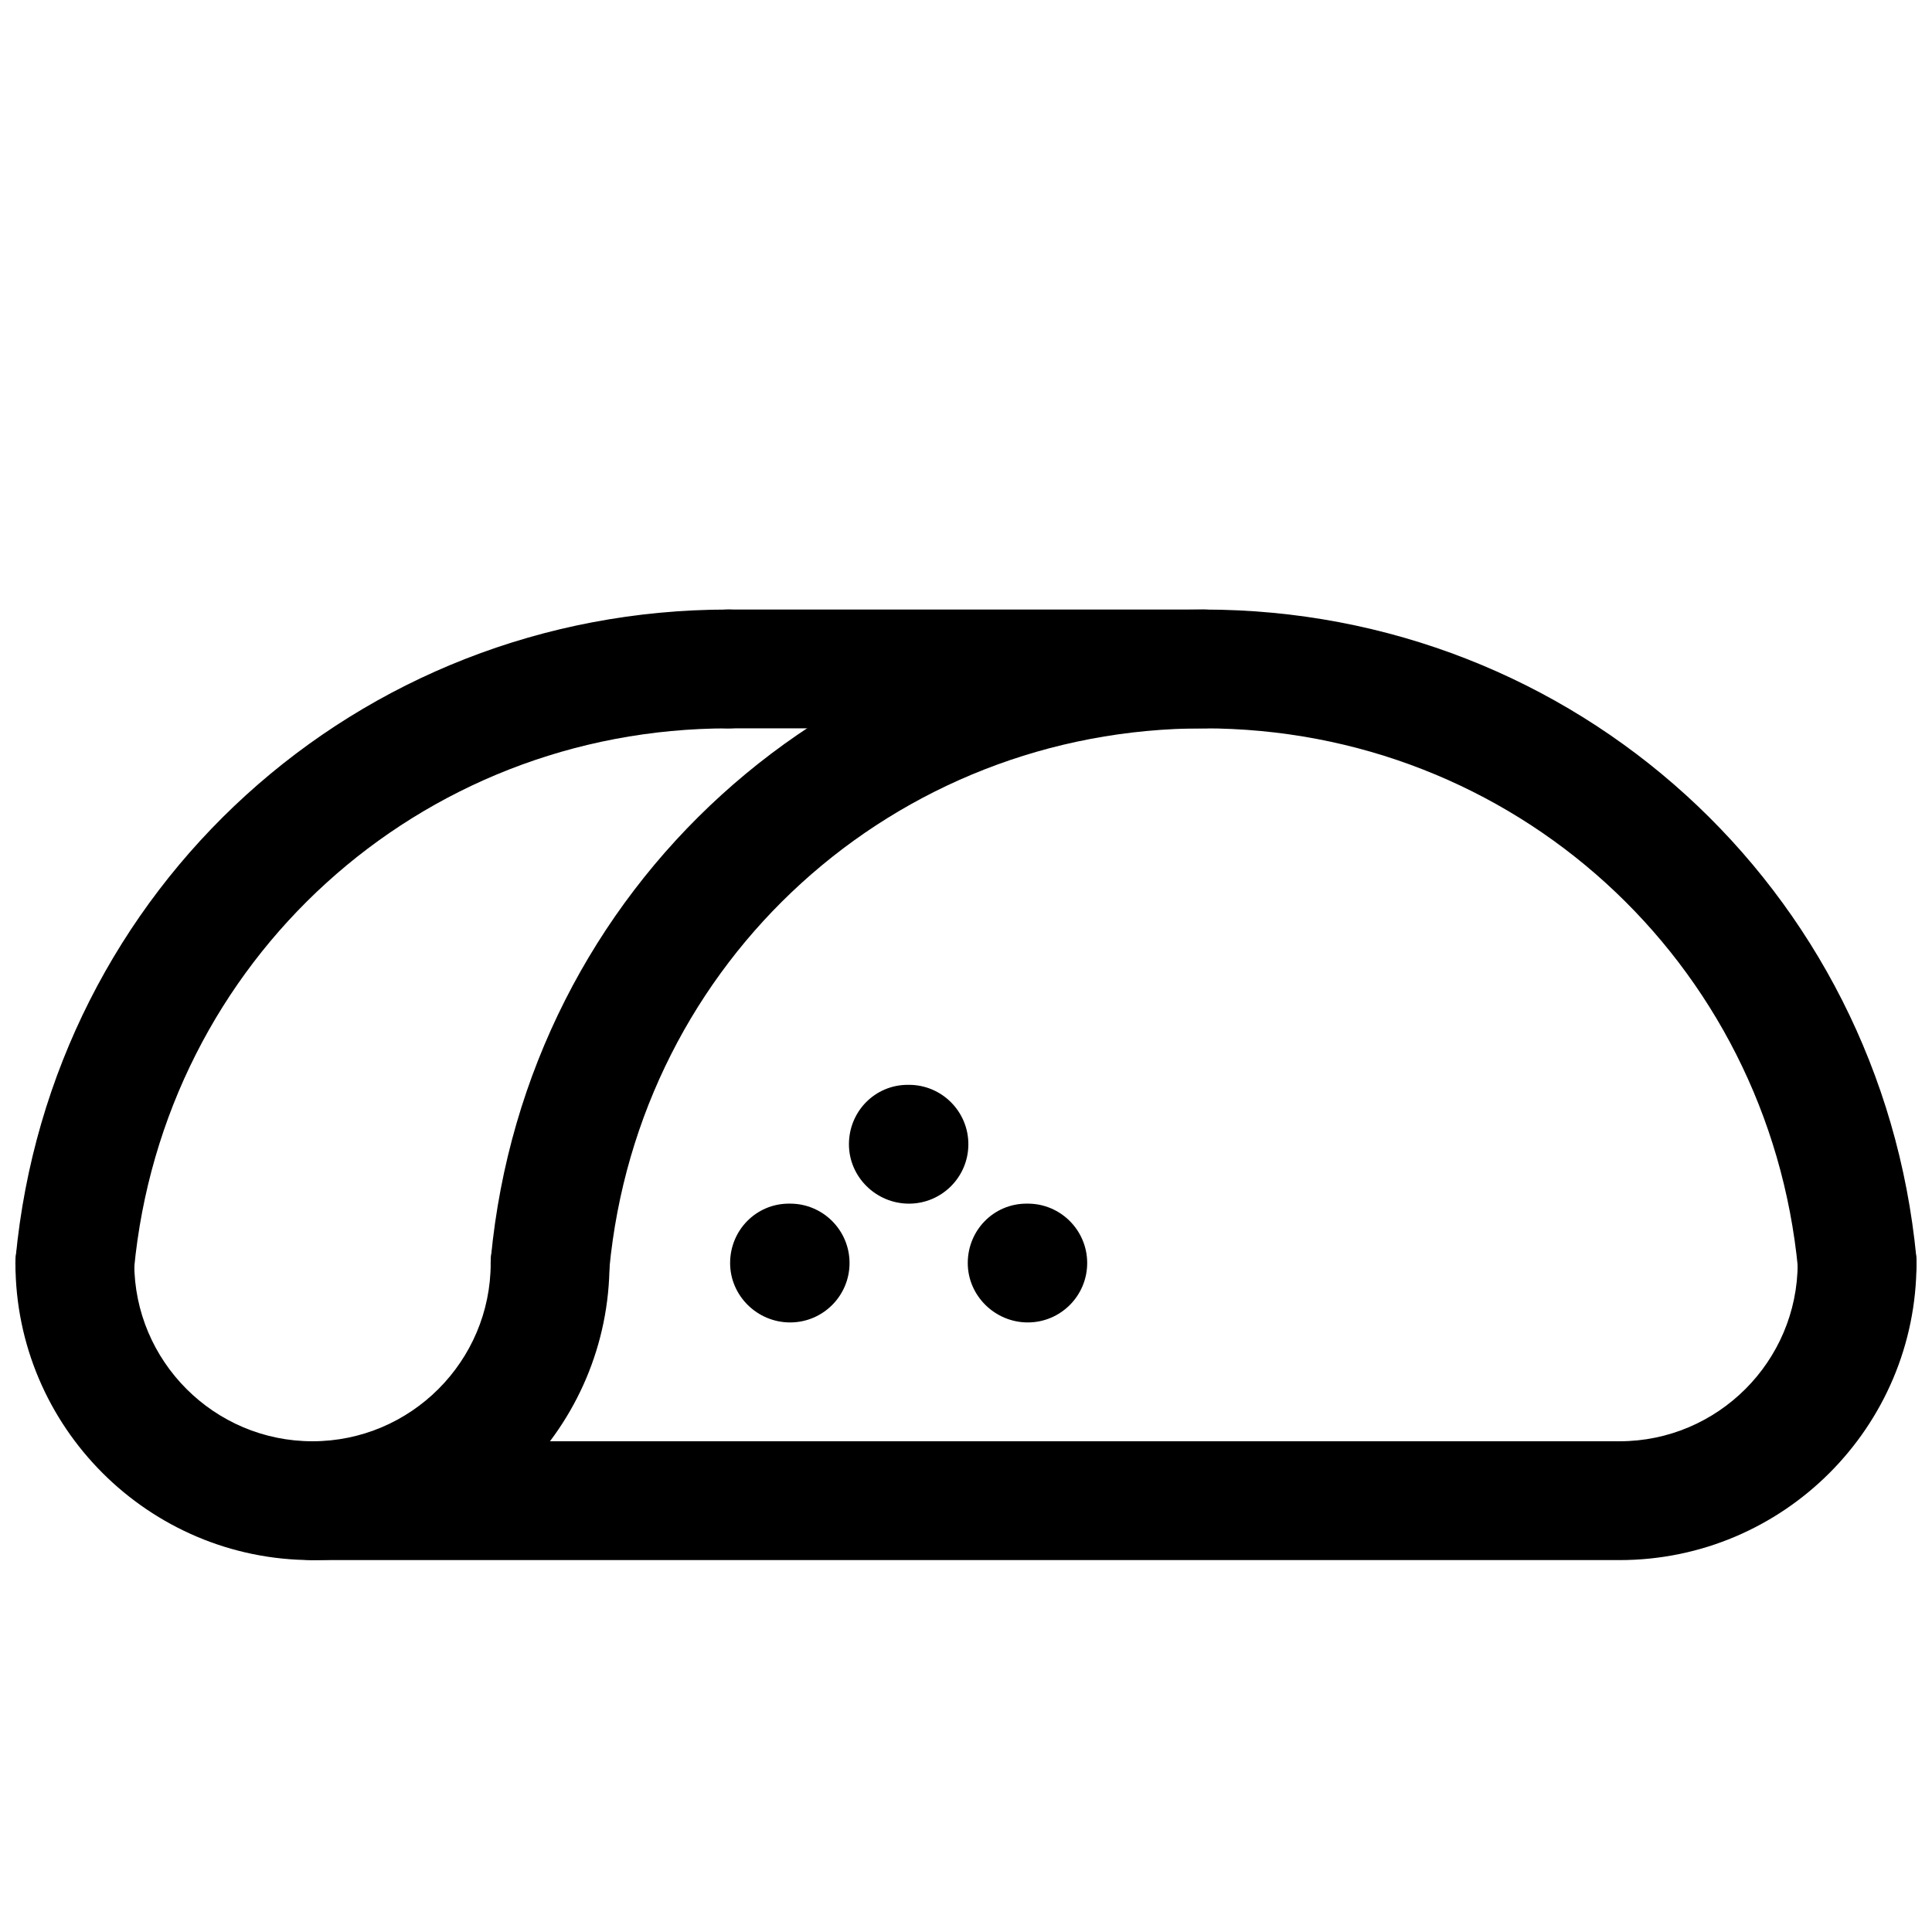 <?xml version="1.0" encoding="UTF-8"?>
<!-- Uploaded to: SVG Repo, www.svgrepo.com, Generator: SVG Repo Mixer Tools -->
<svg width="800px" height="800px" version="1.1" viewBox="144 144 512 512" xmlns="http://www.w3.org/2000/svg">
 <defs>
  <clipPath id="d">
   <path d="m211 462h440.9v96h-440.9z"/>
  </clipPath>
  <clipPath id="c">
   <path d="m148.09 462h157.91v96h-157.91z"/>
  </clipPath>
  <clipPath id="b">
   <path d="m274 305h377.9v190h-377.9z"/>
  </clipPath>
  <clipPath id="a">
   <path d="m148.09 305h204.91v190h-204.91z"/>
  </clipPath>
 </defs>
 <g clip-path="url(#d)">
  <path d="m573.18 557.44h-346.37c-8.691 0-15.746-7.051-15.746-15.742 0-8.691 7.055-15.746 15.742-15.746h346.37c26.039 0 47.23-21.191 47.23-47.23 0-8.691 7.055-15.742 15.742-15.742 8.691 0 15.742 7.055 15.742 15.742 0.008 43.422-35.289 78.719-78.711 78.719z"/>
 </g>
 <g clip-path="url(#c)">
  <path d="m226.81 557.44c-43.391 0-78.719-35.297-78.719-78.719 0-8.691 7.055-15.742 15.742-15.742 8.691 0 15.746 7.051 15.746 15.742 0 26.039 21.191 47.23 47.23 47.23 26.043 0 47.234-21.191 47.234-47.23 0-8.691 7.051-15.742 15.742-15.742 8.691 0 15.746 7.051 15.746 15.742 0 43.422-35.332 78.719-78.723 78.719z"/>
 </g>
 <g clip-path="url(#b)">
  <path d="m289.79 494.46c-0.504 0-1.008-0.031-1.512-0.062-8.66-0.82-15.02-8.535-14.168-17.191 9.352-97.863 90.559-171.67 188.87-171.67 98.305 0 179.48 73.809 188.87 171.67 0.82 8.66-5.543 16.375-14.168 17.191-8.344 0.66-16.344-5.512-17.191-14.168-7.816-81.648-75.516-143.21-157.51-143.21-81.996 0-149.7 61.559-157.5 143.21-0.789 8.156-7.652 14.23-15.684 14.23z"/>
 </g>
 <g clip-path="url(#a)">
  <path d="m163.84 494.46c-0.504 0-1.008-0.031-1.512-0.062-8.66-0.82-15.02-8.535-14.168-17.191 9.352-97.863 90.559-171.67 188.87-171.67 8.691 0 15.742 7.055 15.742 15.742 0 8.691-7.051 15.746-15.742 15.746-81.996 0-149.7 61.559-157.5 143.21-0.789 8.156-7.652 14.23-15.684 14.23z"/>
 </g>
 <path d="m462.98 337.02h-125.95c-8.691 0-15.746-7.055-15.746-15.746s7.055-15.742 15.746-15.742h125.95c8.691 0 15.742 7.055 15.742 15.742 0 8.691-7.055 15.746-15.742 15.746z"/>
 <path d="m384.88 462.98c-8.691 0-15.902-7.055-15.902-15.742 0.004-8.695 6.898-15.746 15.59-15.746h0.316c8.691 0 15.742 7.055 15.742 15.742 0 8.691-7.055 15.746-15.746 15.746z"/>
 <path d="m416.37 494.46c-8.66 0-15.902-7.055-15.902-15.742 0.004-8.691 6.867-15.742 15.59-15.742h0.316c8.691 0 15.742 7.055 15.742 15.742 0 8.691-7.055 15.742-15.746 15.742z"/>
 <path d="m353.39 494.46c-8.691 0-15.902-7.055-15.902-15.742 0.004-8.691 6.898-15.742 15.59-15.742h0.316c8.691 0 15.742 7.055 15.742 15.742 0 8.691-7.055 15.742-15.746 15.742z"/>
</svg>